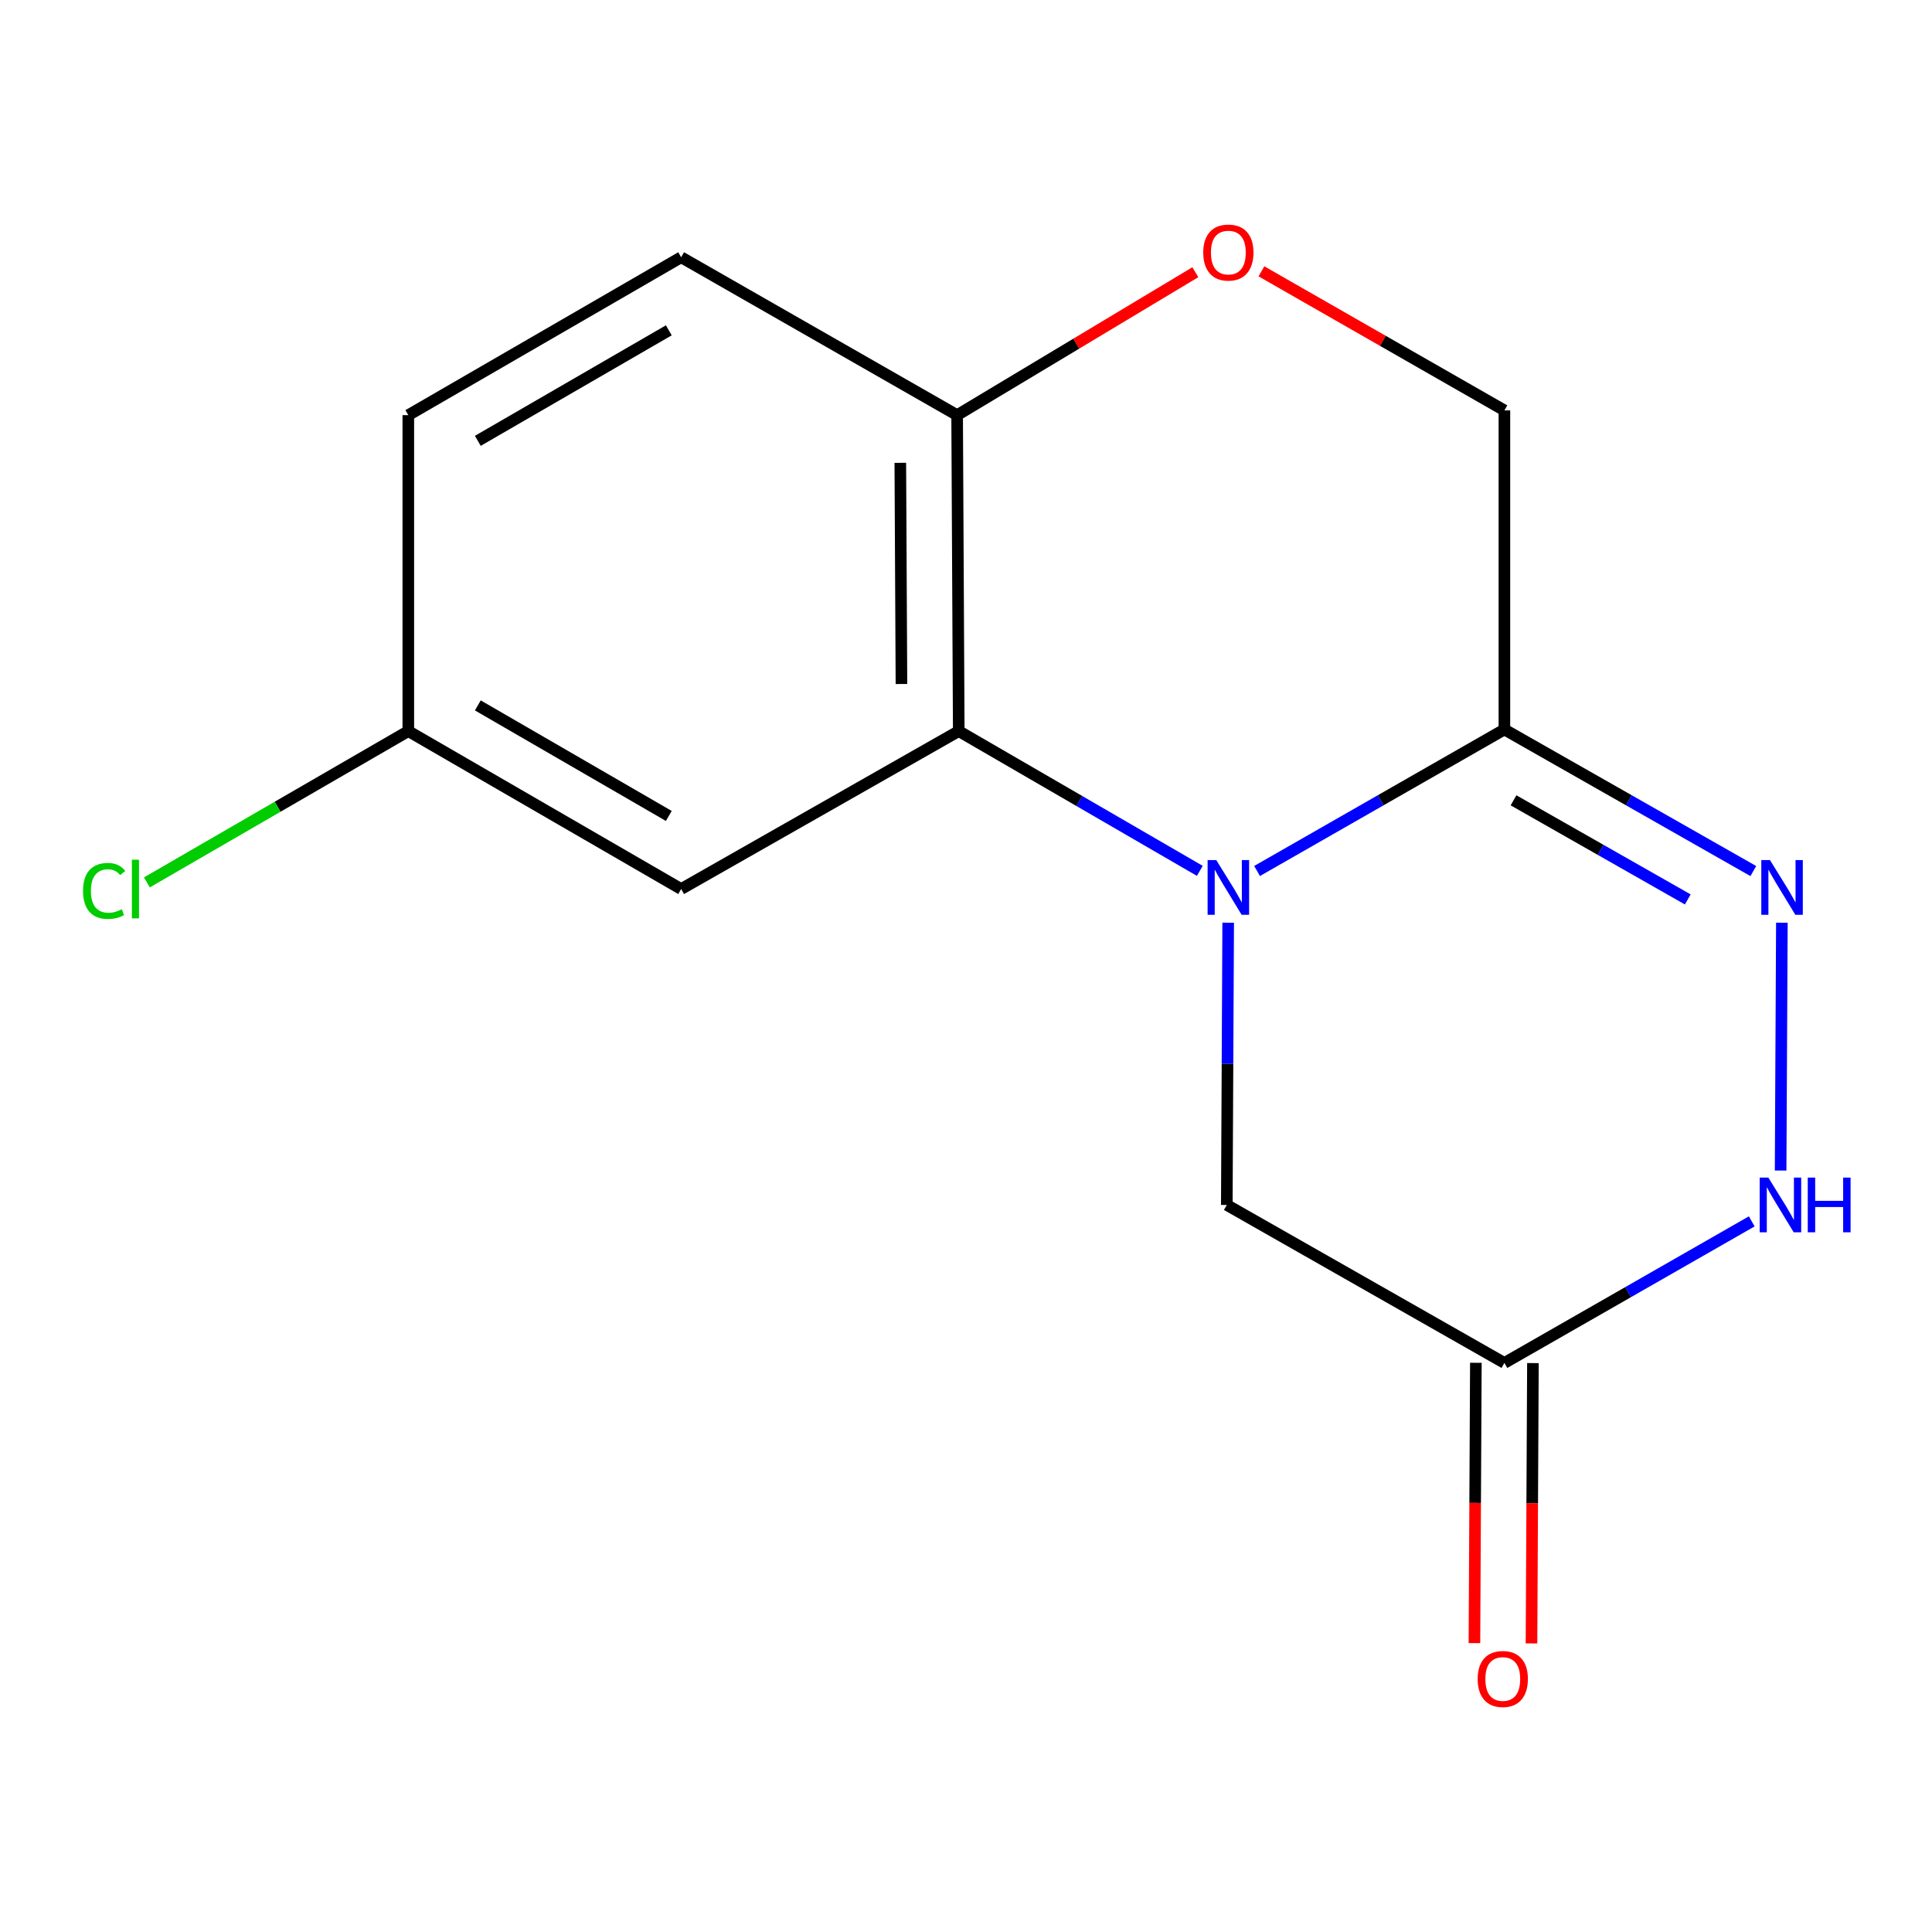 <?xml version='1.0' encoding='iso-8859-1'?>
<svg version='1.1' baseProfile='full'
              xmlns='http://www.w3.org/2000/svg'
                      xmlns:rdkit='http://www.rdkit.org/xml'
                      xmlns:xlink='http://www.w3.org/1999/xlink'
                  xml:space='preserve'
width='1000px' height='1000px' viewBox='0 0 1000 1000'>
<!-- END OF HEADER -->
<rect style='opacity:1.0;fill:#FFFFFF;stroke:none' width='1000' height='1000' x='0' y='0'> </rect>
<path class='bond-0' d='M 650.65,450.823 L 714.662,414.201' style='fill:none;fill-rule:evenodd;stroke:#0000FF;stroke-width:6px;stroke-linecap:butt;stroke-linejoin:miter;stroke-opacity:1' />
<path class='bond-0' d='M 714.662,414.201 L 778.674,377.578' style='fill:none;fill-rule:evenodd;stroke:#000000;stroke-width:6px;stroke-linecap:butt;stroke-linejoin:miter;stroke-opacity:1' />
<path class='bond-2' d='M 621.022,450.757 L 558.634,414.586' style='fill:none;fill-rule:evenodd;stroke:#0000FF;stroke-width:6px;stroke-linecap:butt;stroke-linejoin:miter;stroke-opacity:1' />
<path class='bond-2' d='M 558.634,414.586 L 496.247,378.415' style='fill:none;fill-rule:evenodd;stroke:#000000;stroke-width:6px;stroke-linecap:butt;stroke-linejoin:miter;stroke-opacity:1' />
<path class='bond-5' d='M 635.706,477.591 L 635.348,550.635' style='fill:none;fill-rule:evenodd;stroke:#0000FF;stroke-width:6px;stroke-linecap:butt;stroke-linejoin:miter;stroke-opacity:1' />
<path class='bond-5' d='M 635.348,550.635 L 634.991,623.679' style='fill:none;fill-rule:evenodd;stroke:#000000;stroke-width:6px;stroke-linecap:butt;stroke-linejoin:miter;stroke-opacity:1' />
<path class='bond-1' d='M 778.674,377.578 L 843.095,414.22' style='fill:none;fill-rule:evenodd;stroke:#000000;stroke-width:6px;stroke-linecap:butt;stroke-linejoin:miter;stroke-opacity:1' />
<path class='bond-1' d='M 843.095,414.22 L 907.517,450.862' style='fill:none;fill-rule:evenodd;stroke:#0000FF;stroke-width:6px;stroke-linecap:butt;stroke-linejoin:miter;stroke-opacity:1' />
<path class='bond-1' d='M 783.399,414.243 L 828.494,439.892' style='fill:none;fill-rule:evenodd;stroke:#000000;stroke-width:6px;stroke-linecap:butt;stroke-linejoin:miter;stroke-opacity:1' />
<path class='bond-1' d='M 828.494,439.892 L 873.588,465.542' style='fill:none;fill-rule:evenodd;stroke:#0000FF;stroke-width:6px;stroke-linecap:butt;stroke-linejoin:miter;stroke-opacity:1' />
<path class='bond-9' d='M 778.674,377.578 L 778.674,212.417' style='fill:none;fill-rule:evenodd;stroke:#000000;stroke-width:6px;stroke-linecap:butt;stroke-linejoin:miter;stroke-opacity:1' />
<path class='bond-16' d='M 922.297,477.591 L 921.644,605.867' style='fill:none;fill-rule:evenodd;stroke:#0000FF;stroke-width:6px;stroke-linecap:butt;stroke-linejoin:miter;stroke-opacity:1' />
<path class='bond-7' d='M 496.247,378.415 L 495.41,214.879' style='fill:none;fill-rule:evenodd;stroke:#000000;stroke-width:6px;stroke-linecap:butt;stroke-linejoin:miter;stroke-opacity:1' />
<path class='bond-7' d='M 466.587,354.036 L 466.002,239.56' style='fill:none;fill-rule:evenodd;stroke:#000000;stroke-width:6px;stroke-linecap:butt;stroke-linejoin:miter;stroke-opacity:1' />
<path class='bond-8' d='M 496.247,378.415 L 352.564,460.159' style='fill:none;fill-rule:evenodd;stroke:#000000;stroke-width:6px;stroke-linecap:butt;stroke-linejoin:miter;stroke-opacity:1' />
<path class='bond-3' d='M 906.698,632.182 L 842.686,668.818' style='fill:none;fill-rule:evenodd;stroke:#0000FF;stroke-width:6px;stroke-linecap:butt;stroke-linejoin:miter;stroke-opacity:1' />
<path class='bond-3' d='M 842.686,668.818 L 778.674,705.455' style='fill:none;fill-rule:evenodd;stroke:#000000;stroke-width:6px;stroke-linecap:butt;stroke-linejoin:miter;stroke-opacity:1' />
<path class='bond-4' d='M 778.674,705.455 L 634.991,623.679' style='fill:none;fill-rule:evenodd;stroke:#000000;stroke-width:6px;stroke-linecap:butt;stroke-linejoin:miter;stroke-opacity:1' />
<path class='bond-10' d='M 763.907,705.38 L 763.536,777.928' style='fill:none;fill-rule:evenodd;stroke:#000000;stroke-width:6px;stroke-linecap:butt;stroke-linejoin:miter;stroke-opacity:1' />
<path class='bond-10' d='M 763.536,777.928 L 763.165,850.476' style='fill:none;fill-rule:evenodd;stroke:#FF0000;stroke-width:6px;stroke-linecap:butt;stroke-linejoin:miter;stroke-opacity:1' />
<path class='bond-10' d='M 793.441,705.531 L 793.07,778.079' style='fill:none;fill-rule:evenodd;stroke:#000000;stroke-width:6px;stroke-linecap:butt;stroke-linejoin:miter;stroke-opacity:1' />
<path class='bond-10' d='M 793.07,778.079 L 792.698,850.627' style='fill:none;fill-rule:evenodd;stroke:#FF0000;stroke-width:6px;stroke-linecap:butt;stroke-linejoin:miter;stroke-opacity:1' />
<path class='bond-6' d='M 618.702,140.898 L 557.056,177.888' style='fill:none;fill-rule:evenodd;stroke:#FF0000;stroke-width:6px;stroke-linecap:butt;stroke-linejoin:miter;stroke-opacity:1' />
<path class='bond-6' d='M 557.056,177.888 L 495.41,214.879' style='fill:none;fill-rule:evenodd;stroke:#000000;stroke-width:6px;stroke-linecap:butt;stroke-linejoin:miter;stroke-opacity:1' />
<path class='bond-15' d='M 652.911,140.437 L 715.792,176.427' style='fill:none;fill-rule:evenodd;stroke:#FF0000;stroke-width:6px;stroke-linecap:butt;stroke-linejoin:miter;stroke-opacity:1' />
<path class='bond-15' d='M 715.792,176.427 L 778.674,212.417' style='fill:none;fill-rule:evenodd;stroke:#000000;stroke-width:6px;stroke-linecap:butt;stroke-linejoin:miter;stroke-opacity:1' />
<path class='bond-11' d='M 495.41,214.879 L 352.564,133.151' style='fill:none;fill-rule:evenodd;stroke:#000000;stroke-width:6px;stroke-linecap:butt;stroke-linejoin:miter;stroke-opacity:1' />
<path class='bond-12' d='M 352.564,460.159 L 211.342,378.415' style='fill:none;fill-rule:evenodd;stroke:#000000;stroke-width:6px;stroke-linecap:butt;stroke-linejoin:miter;stroke-opacity:1' />
<path class='bond-12' d='M 346.176,422.336 L 247.32,365.116' style='fill:none;fill-rule:evenodd;stroke:#000000;stroke-width:6px;stroke-linecap:butt;stroke-linejoin:miter;stroke-opacity:1' />
<path class='bond-17' d='M 352.564,133.151 L 211.342,214.879' style='fill:none;fill-rule:evenodd;stroke:#000000;stroke-width:6px;stroke-linecap:butt;stroke-linejoin:miter;stroke-opacity:1' />
<path class='bond-17' d='M 346.173,170.973 L 247.318,228.182' style='fill:none;fill-rule:evenodd;stroke:#000000;stroke-width:6px;stroke-linecap:butt;stroke-linejoin:miter;stroke-opacity:1' />
<path class='bond-13' d='M 211.342,378.415 L 211.342,214.879' style='fill:none;fill-rule:evenodd;stroke:#000000;stroke-width:6px;stroke-linecap:butt;stroke-linejoin:miter;stroke-opacity:1' />
<path class='bond-14' d='M 211.342,378.415 L 143.682,417.574' style='fill:none;fill-rule:evenodd;stroke:#000000;stroke-width:6px;stroke-linecap:butt;stroke-linejoin:miter;stroke-opacity:1' />
<path class='bond-14' d='M 143.682,417.574 L 76.023,456.733' style='fill:none;fill-rule:evenodd;stroke:#00CC00;stroke-width:6px;stroke-linecap:butt;stroke-linejoin:miter;stroke-opacity:1' />
<path  class='atom-0' d='M 629.535 445.162
L 638.815 460.162
Q 639.735 461.642, 641.215 464.322
Q 642.695 467.002, 642.775 467.162
L 642.775 445.162
L 646.535 445.162
L 646.535 473.482
L 642.655 473.482
L 632.695 457.082
Q 631.535 455.162, 630.295 452.962
Q 629.095 450.762, 628.735 450.082
L 628.735 473.482
L 625.055 473.482
L 625.055 445.162
L 629.535 445.162
' fill='#0000FF'/>
<path  class='atom-2' d='M 916.13 445.162
L 925.41 460.162
Q 926.33 461.642, 927.81 464.322
Q 929.29 467.002, 929.37 467.162
L 929.37 445.162
L 933.13 445.162
L 933.13 473.482
L 929.25 473.482
L 919.29 457.082
Q 918.13 455.162, 916.89 452.962
Q 915.69 450.762, 915.33 450.082
L 915.33 473.482
L 911.65 473.482
L 911.65 445.162
L 916.13 445.162
' fill='#0000FF'/>
<path  class='atom-4' d='M 915.293 609.519
L 924.573 624.519
Q 925.493 625.999, 926.973 628.679
Q 928.453 631.359, 928.533 631.519
L 928.533 609.519
L 932.293 609.519
L 932.293 637.839
L 928.413 637.839
L 918.453 621.439
Q 917.293 619.519, 916.053 617.319
Q 914.853 615.119, 914.493 614.439
L 914.493 637.839
L 910.813 637.839
L 910.813 609.519
L 915.293 609.519
' fill='#0000FF'/>
<path  class='atom-4' d='M 935.693 609.519
L 939.533 609.519
L 939.533 621.559
L 954.013 621.559
L 954.013 609.519
L 957.853 609.519
L 957.853 637.839
L 954.013 637.839
L 954.013 624.759
L 939.533 624.759
L 939.533 637.839
L 935.693 637.839
L 935.693 609.519
' fill='#0000FF'/>
<path  class='atom-7' d='M 622.795 130.721
Q 622.795 123.921, 626.155 120.121
Q 629.515 116.321, 635.795 116.321
Q 642.075 116.321, 645.435 120.121
Q 648.795 123.921, 648.795 130.721
Q 648.795 137.601, 645.395 141.521
Q 641.995 145.401, 635.795 145.401
Q 629.555 145.401, 626.155 141.521
Q 622.795 137.641, 622.795 130.721
M 635.795 142.201
Q 640.115 142.201, 642.435 139.321
Q 644.795 136.401, 644.795 130.721
Q 644.795 125.161, 642.435 122.361
Q 640.115 119.521, 635.795 119.521
Q 631.475 119.521, 629.115 122.321
Q 626.795 125.121, 626.795 130.721
Q 626.795 136.441, 629.115 139.321
Q 631.475 142.201, 635.795 142.201
' fill='#FF0000'/>
<path  class='atom-11' d='M 764.837 869.039
Q 764.837 862.239, 768.197 858.439
Q 771.557 854.639, 777.837 854.639
Q 784.117 854.639, 787.477 858.439
Q 790.837 862.239, 790.837 869.039
Q 790.837 875.919, 787.437 879.839
Q 784.037 883.719, 777.837 883.719
Q 771.597 883.719, 768.197 879.839
Q 764.837 875.959, 764.837 869.039
M 777.837 880.519
Q 782.157 880.519, 784.477 877.639
Q 786.837 874.719, 786.837 869.039
Q 786.837 863.479, 784.477 860.679
Q 782.157 857.839, 777.837 857.839
Q 773.517 857.839, 771.157 860.639
Q 768.837 863.439, 768.837 869.039
Q 768.837 874.759, 771.157 877.639
Q 773.517 880.519, 777.837 880.519
' fill='#FF0000'/>
<path  class='atom-15' d='M 42.983 461.139
Q 42.983 454.099, 46.263 450.419
Q 49.583 446.699, 55.863 446.699
Q 61.703 446.699, 64.823 450.819
L 62.183 452.979
Q 59.903 449.979, 55.863 449.979
Q 51.583 449.979, 49.303 452.859
Q 47.063 455.699, 47.063 461.139
Q 47.063 466.739, 49.383 469.619
Q 51.743 472.499, 56.303 472.499
Q 59.423 472.499, 63.063 470.619
L 64.183 473.619
Q 62.703 474.579, 60.463 475.139
Q 58.223 475.699, 55.743 475.699
Q 49.583 475.699, 46.263 471.939
Q 42.983 468.179, 42.983 461.139
' fill='#00CC00'/>
<path  class='atom-15' d='M 68.263 444.979
L 71.943 444.979
L 71.943 475.339
L 68.263 475.339
L 68.263 444.979
' fill='#00CC00'/>
</svg>
